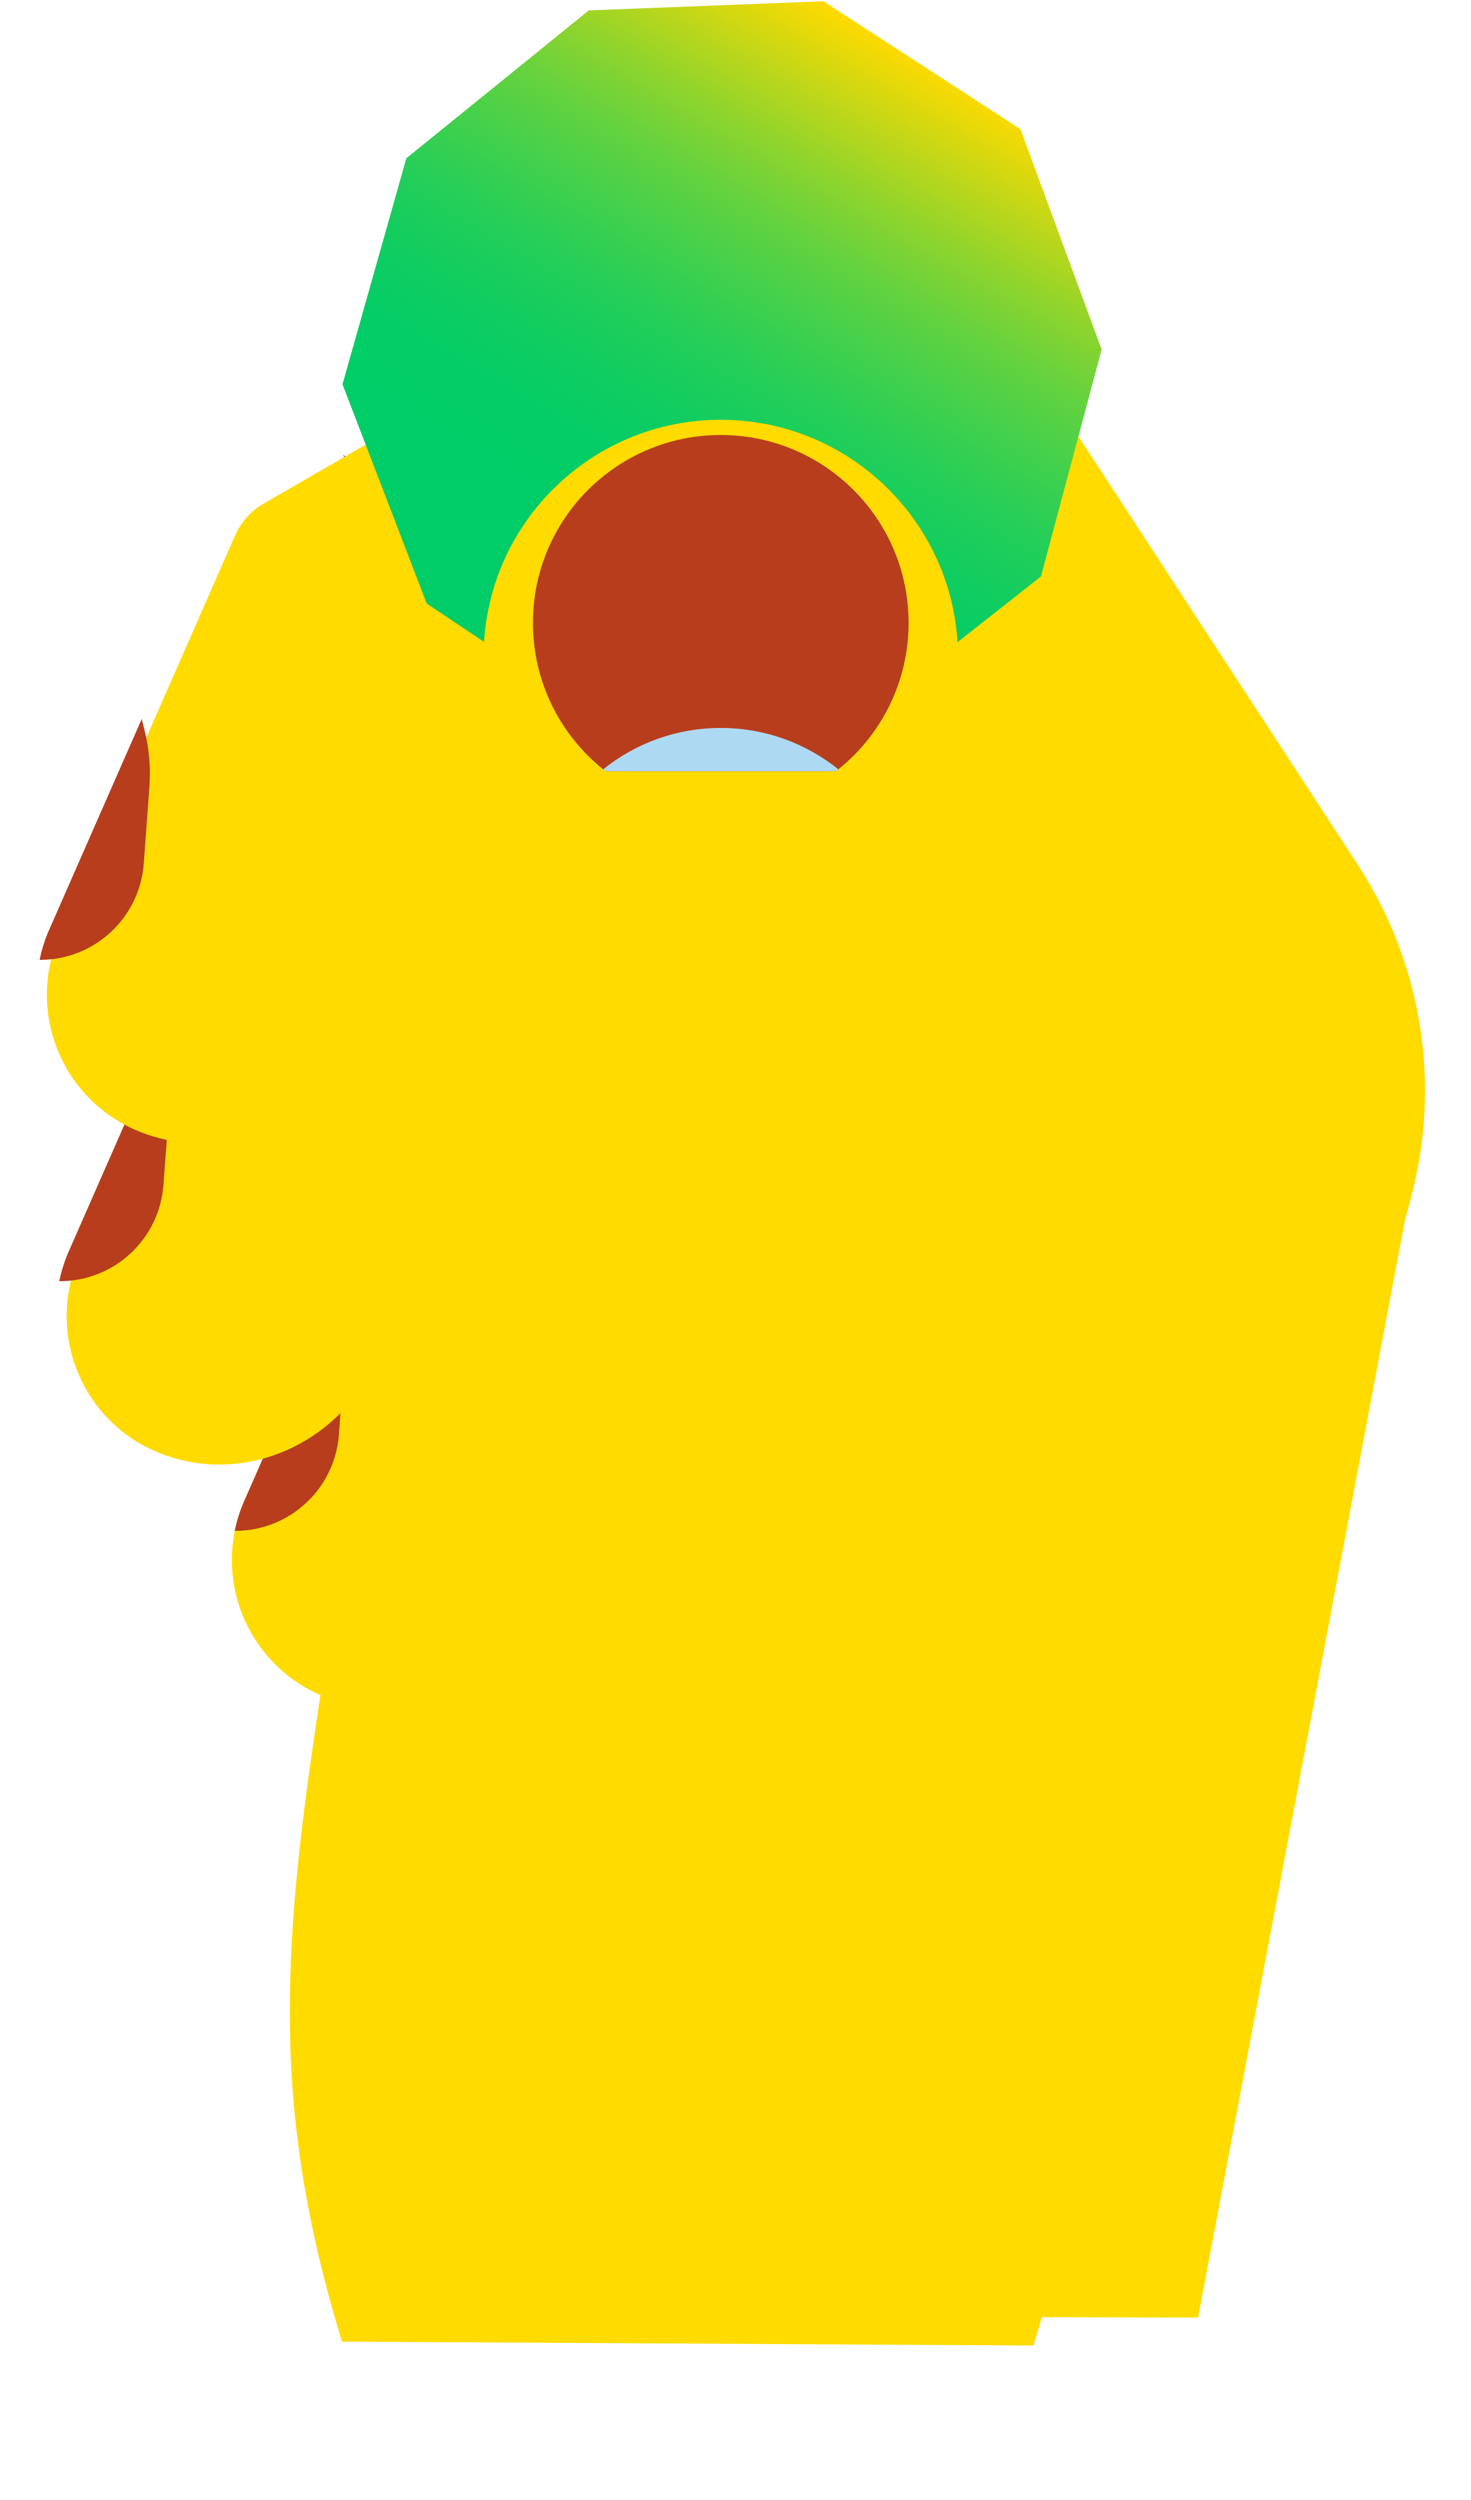 <svg width="748" height="1271" viewBox="0 0 748 1271" fill="none" xmlns="http://www.w3.org/2000/svg">
<g clip-path="url(#clip0_3034_592)">
<path d="M161.832 861.3C125.159 844.651 108.232 801.961 123.525 764.697L239.151 501.406L410.691 601.939L267.434 830.027C242.925 865.213 198.514 877.959 161.841 861.3H161.832Z" fill="#FFDB00"/>
<path d="M172.345 729.285L175.215 690.256C175.928 680.588 175.084 670.867 172.711 661.469L171.398 656.252V655.609L123.492 764.688C121.657 769.157 120.292 773.713 119.362 778.286H119.614C147.314 778.286 170.32 756.907 172.345 729.285Z" fill="#B83D1C"/>
<g filter="url(#filter0_d_3034_592)">
<path d="M72.613 734.37C35.94 717.72 19.012 675.031 34.305 637.767L149.932 374.476L321.471 475.008L178.214 703.096C153.705 738.282 109.294 751.028 72.621 734.37H72.613Z" fill="#FFDB00"/>
</g>
<path d="M83.123 602.365L85.992 563.336C86.705 553.668 85.862 543.947 83.488 534.549L82.175 529.332V528.689L34.269 637.768C32.435 642.237 31.07 646.793 30.139 651.366H30.392C58.092 651.366 81.097 629.987 83.123 602.365Z" fill="#B83D1C"/>
<g filter="url(#filter1_d_3034_592)">
<path d="M170.458 229.029L169.206 228.299L169.892 229.36L170.458 229.029Z" fill="#6A3636"/>
<path d="M685.311 436.798L591.107 292.376L536.715 208.997L506.033 161.969C472.36 110.351 404.213 94.066 350.847 124.879L170.448 229.029L169.883 229.35L128.846 253.043C122.403 256.764 117.317 262.441 114.326 269.249L24.235 474.392C8.942 511.656 25.87 554.346 62.542 570.995C99.215 587.645 143.626 574.908 168.135 539.722L268.303 380.241L392.302 570.334L280.606 1174.31L603.992 1175.3L709.159 617.545L712.376 605.416C727.644 547.912 717.801 486.625 685.293 436.789L685.311 436.798Z" fill="#FFDB00"/>
</g>
<path d="M73.107 438.997L75.977 399.968C76.689 390.3 75.846 380.58 73.473 371.181L72.16 365.965V365.321L24.254 474.401C22.419 478.87 21.054 483.426 20.124 487.999H20.376C48.076 487.999 71.082 466.619 73.107 438.997Z" fill="#B83D1C"/>
<path d="M299.414 5.279L418.735 0.654L518.911 65.662L560.184 177.715L529.319 293.071L435.498 366.956L316.246 373.242L216.991 306.852L174.154 195.382L206.627 80.46L299.414 5.279Z" fill="url(#paint0_linear_3034_592)"/>
<g filter="url(#filter2_d_3034_592)">
<path d="M487.039 311.642C484.405 247.347 431.456 196.024 366.51 196.024C301.563 196.024 248.614 247.338 245.98 311.642H245.936L164.322 835.607C143.638 968.379 136.613 1051.35 173.921 1173.1L525.46 1175.07C525.46 1175.07 585.355 989.706 562.637 840.024L487.039 311.642Z" fill="#FFDB00"/>
</g>
<path d="M366.5 221.16C313.751 221.16 270.992 263.919 270.992 316.668C270.992 346.776 284.93 373.625 306.691 391.126C307.083 391.448 307.491 391.752 307.891 392.065H425.117C425.517 391.752 425.917 391.439 426.317 391.126C448.079 373.625 462.016 346.776 462.016 316.668C462.016 263.919 419.257 221.16 366.509 221.16H366.5Z" fill="#B83D1C"/>
<path d="M425.107 392.074C425.507 391.761 425.907 391.448 426.307 391.135C409.936 377.972 389.139 370.086 366.499 370.086C343.859 370.086 323.062 377.972 306.69 391.135C307.081 391.457 307.49 391.761 307.89 392.074H425.116H425.107Z" fill="#AED9F3"/>
<path d="M306.691 391.127C307.082 391.44 307.482 391.761 307.873 392.066H307.882C307.482 391.753 307.082 391.44 306.682 391.127H306.691Z" fill="white"/>
<path d="M425.116 392.074C425.516 391.761 425.907 391.448 426.298 391.135C425.907 391.457 425.499 391.761 425.099 392.074H425.107H425.116Z" fill="white"/>
</g>
<defs>
<filter id="filter0_d_3034_592" x="18.996" y="362.556" width="322.594" height="396.944" filterUnits="userSpaceOnUse" color-interpolation-filters="sRGB">
<feFlood flood-opacity="0" result="BackgroundImageFix"/>
<feColorMatrix in="SourceAlpha" type="matrix" values="0 0 0 0 0 0 0 0 0 0 0 0 0 0 0 0 0 0 127 0" result="hardAlpha"/>
<feOffset dx="5.217" dy="2.982"/>
<feGaussianBlur stdDeviation="7.451"/>
<feColorMatrix type="matrix" values="0 0 0 0 0.176 0 0 0 0 0.082 0 0 0 0 0.286 0 0 0 0.3 0"/>
<feBlend mode="normal" in2="BackgroundImageFix" result="effect1_dropShadow_3034_592"/>
<feBlend mode="normal" in="SourceGraphic" in2="effect1_dropShadow_3034_592" result="shape"/>
</filter>
<filter id="filter1_d_3034_592" x="8.926" y="97.401" width="730.601" height="1095.78" filterUnits="userSpaceOnUse" color-interpolation-filters="sRGB">
<feFlood flood-opacity="0" result="BackgroundImageFix"/>
<feColorMatrix in="SourceAlpha" type="matrix" values="0 0 0 0 0 0 0 0 0 0 0 0 0 0 0 0 0 0 127 0" result="hardAlpha"/>
<feOffset dx="5.217" dy="2.982"/>
<feGaussianBlur stdDeviation="7.451"/>
<feColorMatrix type="matrix" values="0 0 0 0 0.176 0 0 0 0 0.082 0 0 0 0 0.286 0 0 0 0.3 0"/>
<feBlend mode="normal" in2="BackgroundImageFix" result="effect1_dropShadow_3034_592"/>
<feBlend mode="normal" in="SourceGraphic" in2="effect1_dropShadow_3034_592" result="shape"/>
</filter>
<filter id="filter2_d_3034_592" x="95.198" y="161.246" width="524.749" height="1083.38" filterUnits="userSpaceOnUse" color-interpolation-filters="sRGB">
<feFlood flood-opacity="0" result="BackgroundImageFix"/>
<feColorMatrix in="SourceAlpha" type="matrix" values="0 0 0 0 0 0 0 0 0 0 0 0 0 0 0 0 0 0 127 0" result="hardAlpha"/>
<feOffset dy="17.389"/>
<feGaussianBlur stdDeviation="26.083"/>
<feColorMatrix type="matrix" values="0 0 0 0 0.176 0 0 0 0 0.082 0 0 0 0 0.286 0 0 0 0.4 0"/>
<feBlend mode="normal" in2="BackgroundImageFix" result="effect1_dropShadow_3034_592"/>
<feBlend mode="normal" in="SourceGraphic" in2="effect1_dropShadow_3034_592" result="shape"/>
</filter>
<linearGradient id="paint0_linear_3034_592" x1="508.448" y1="-52.984" x2="313.109" y2="280.42" gradientUnits="userSpaceOnUse">
<stop offset="0.24" stop-color="#FEDA00"/>
<stop offset="0.34" stop-color="#C3D718"/>
<stop offset="0.43" stop-color="#8FD42D"/>
<stop offset="0.52" stop-color="#63D23F"/>
<stop offset="0.62" stop-color="#3FD04E"/>
<stop offset="0.71" stop-color="#23CE59"/>
<stop offset="0.81" stop-color="#0FCD61"/>
<stop offset="0.9" stop-color="#03CD66"/>
<stop offset="1" stop-color="#00CD68"/>
</linearGradient>
<clipPath id="clip0_3034_592">
<rect width="746.845" height="1270.07" fill="white" transform="translate(0.964 0.652)"/>
</clipPath>
</defs>
</svg>

